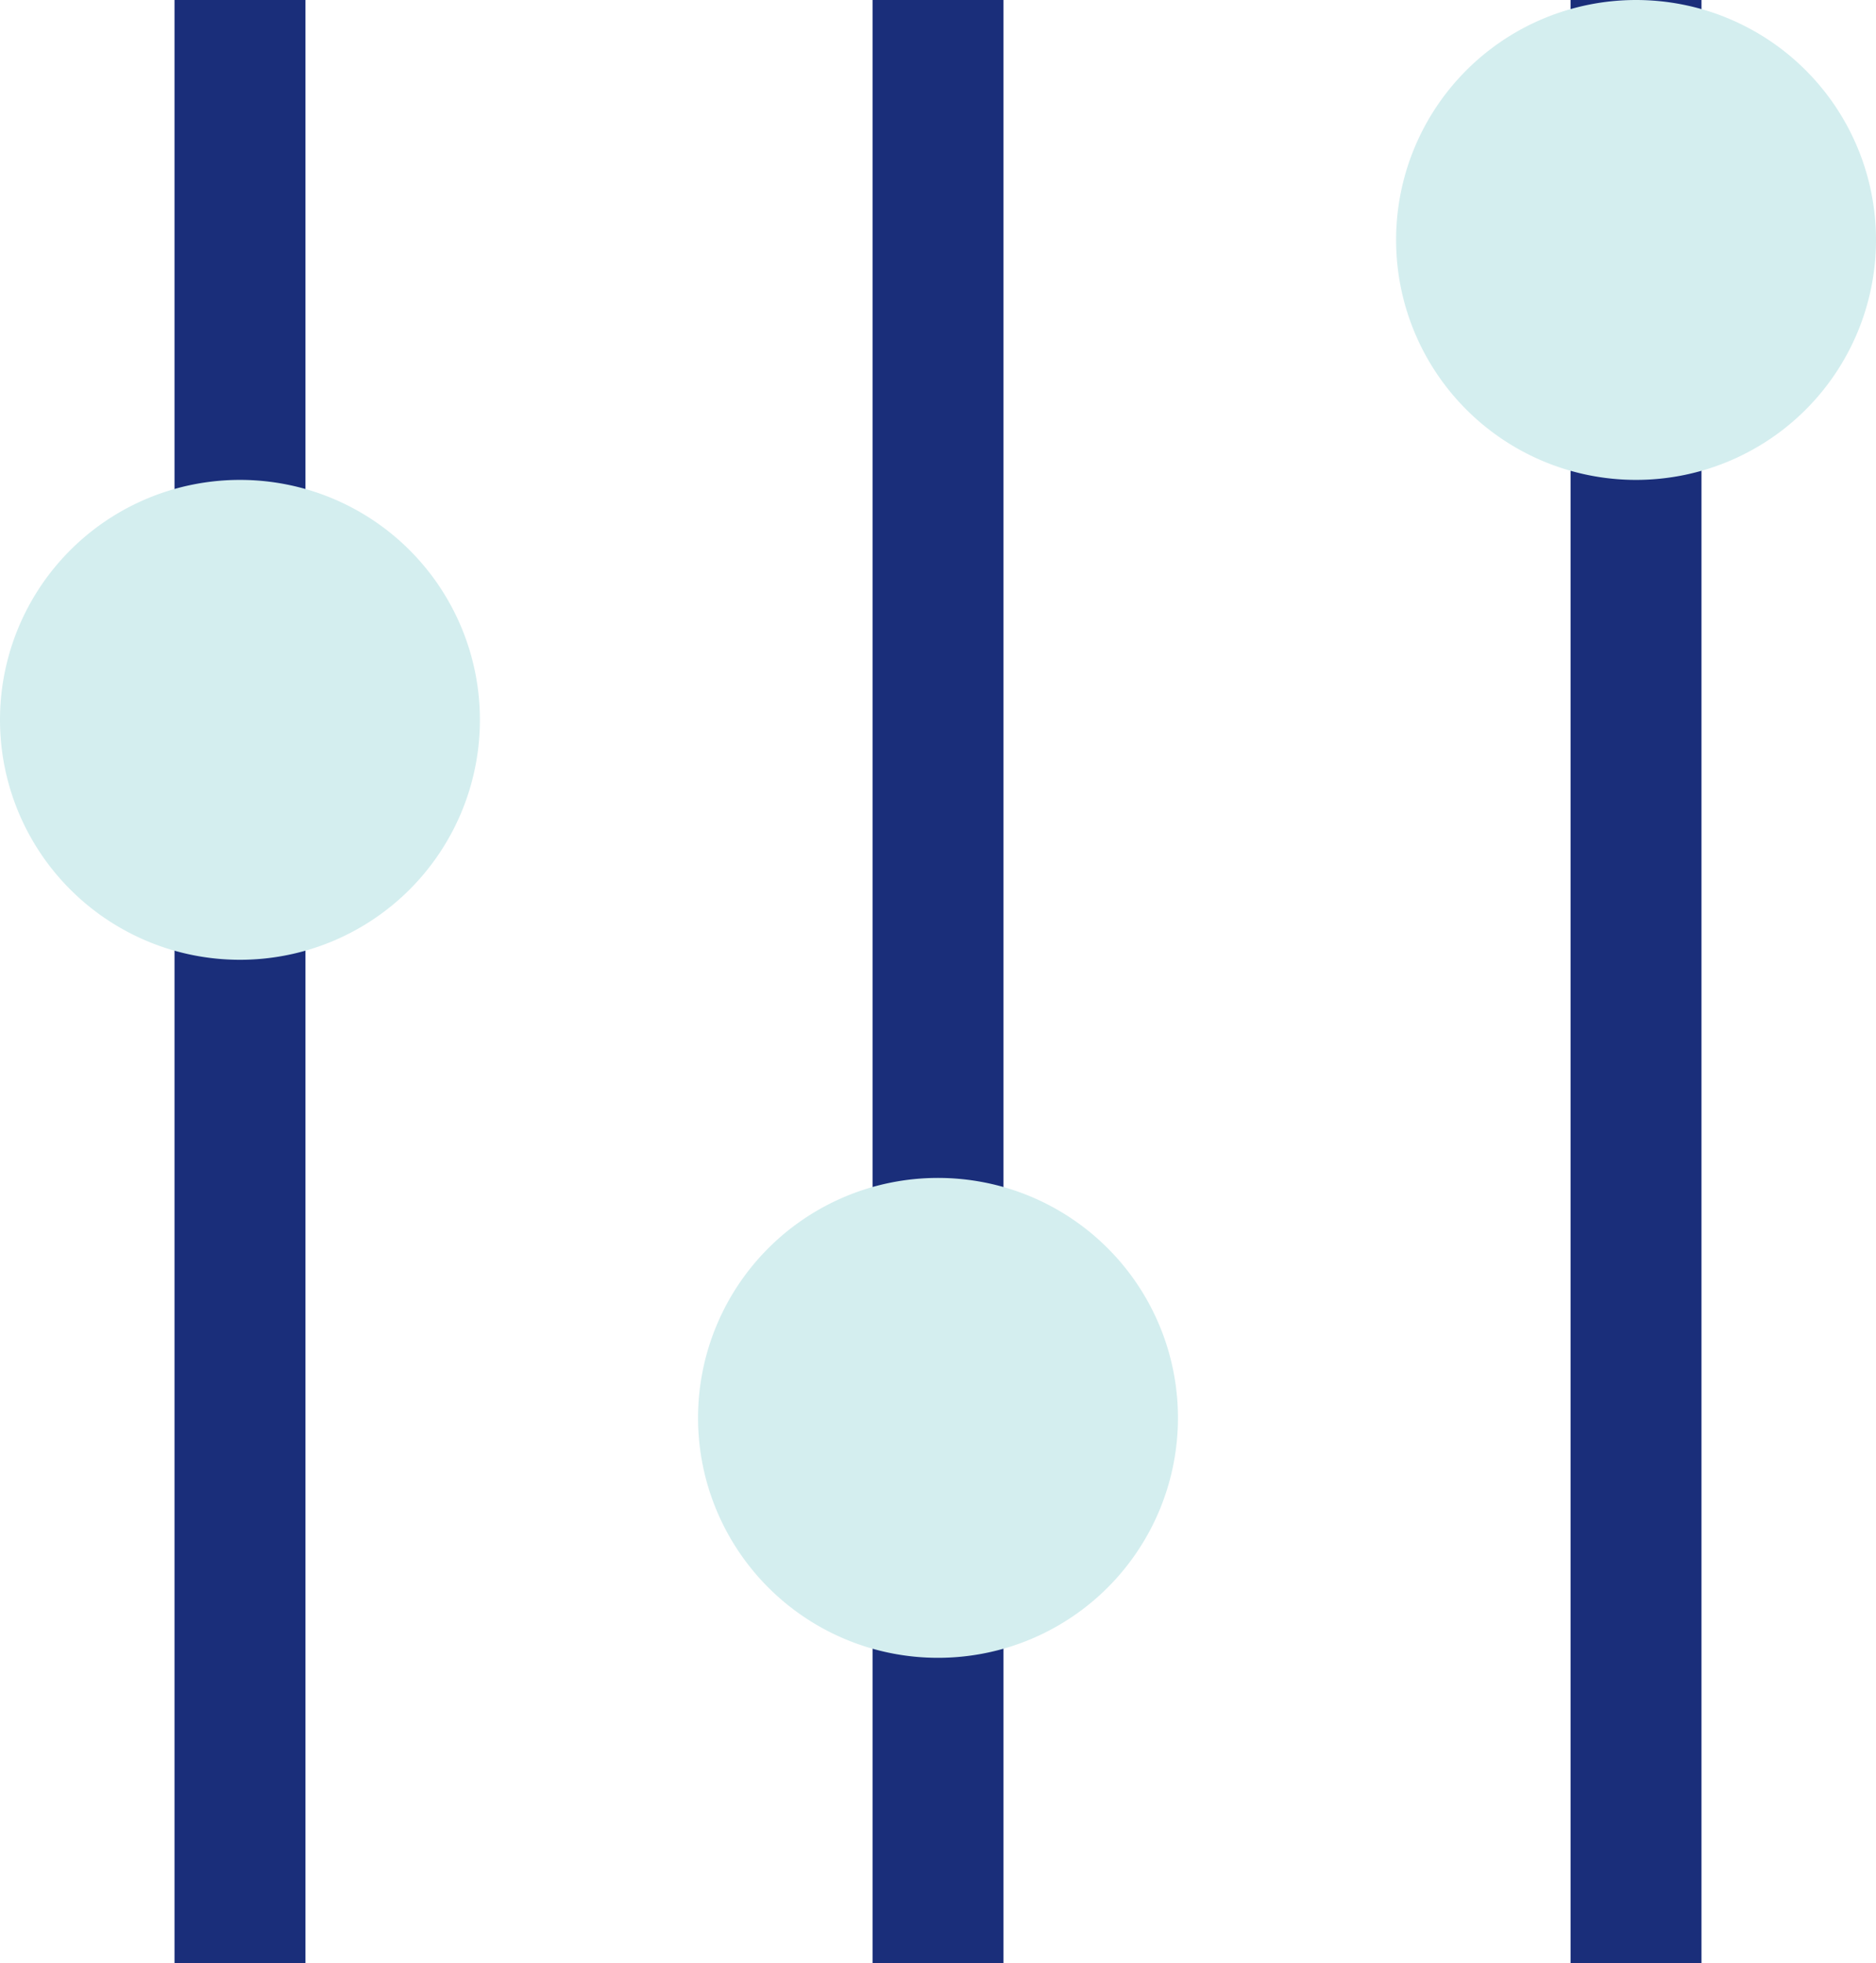 <svg xmlns="http://www.w3.org/2000/svg" width="43" height="45" viewBox="0 0 43 45">
    <g fill="none" fill-rule="evenodd">
        <path fill="#1A2E7A" d="M20 45h3.001V0H20zM36 45h3V0h-3zM4 45h3.001V0H4z"/>
        <g fill="#D4EEEF">
            <path d="M43 5.5a5.5 5.5 0 1 1-11 0 5.5 5.5 0 1 1 11 0M27 32.5a5.5 5.5 0 1 1-11 0 5.5 5.5 0 1 1 11 0M11 16.5a5.5 5.5 0 1 1-11 0 5.5 5.5 0 1 1 11 0"/>
        </g>
    </g>
</svg>

